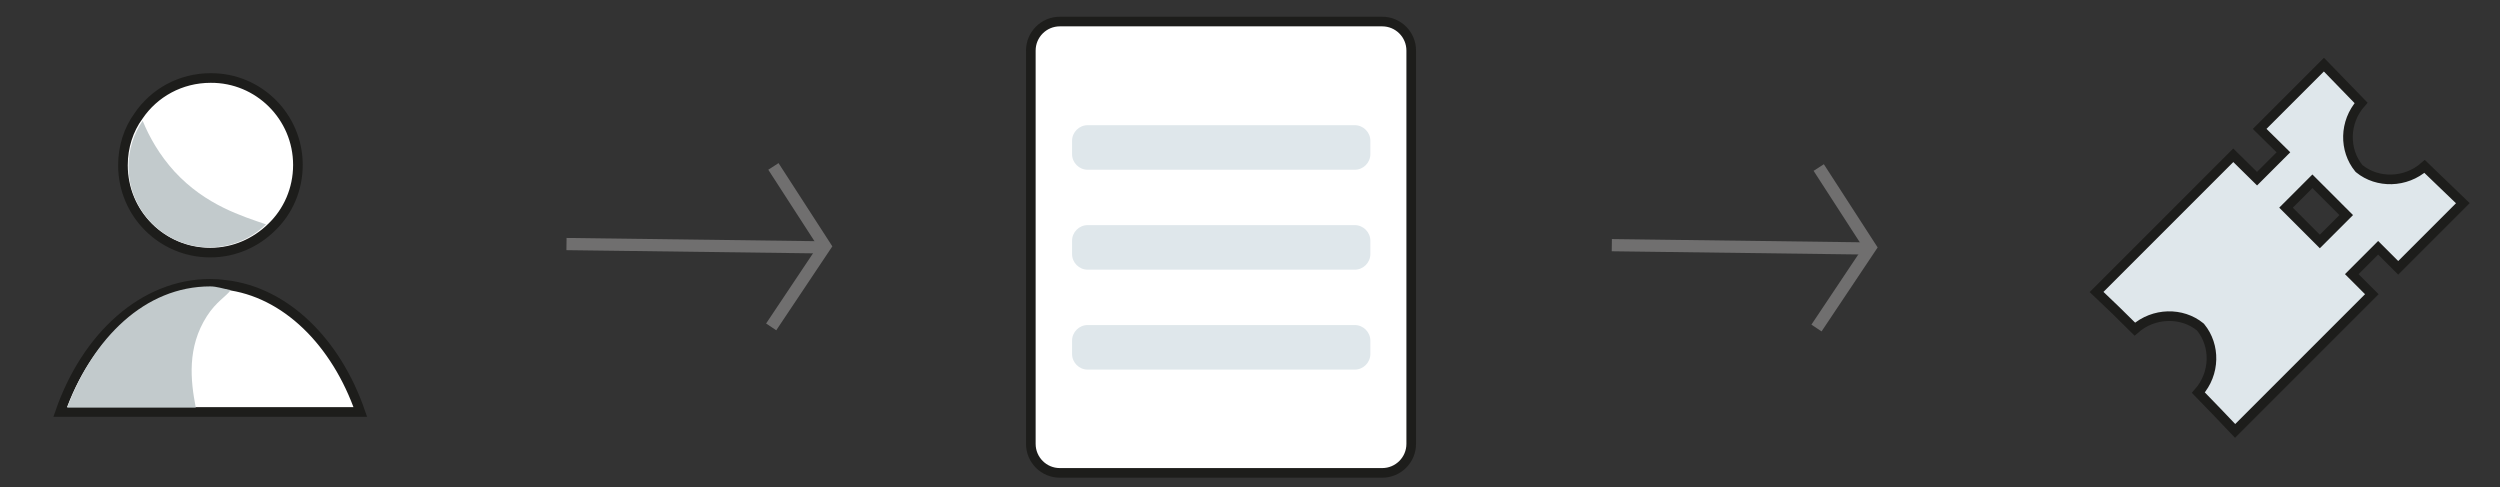 <?xml version="1.0" encoding="utf-8"?>
<!-- Generator: Adobe Illustrator 21.0.2, SVG Export Plug-In . SVG Version: 6.00 Build 0)  -->
<svg version="1.1" id="Layer_1" xmlns="http://www.w3.org/2000/svg" xmlns:xlink="http://www.w3.org/1999/xlink" x="0px" y="0px"
	 viewBox="0 0 673 131.1" style="enable-background:new 0 0 673 131.1;" xml:space="preserve">
<rect x="0" y="0" width="673" height="131.1" fill="#333333" stroke="none"/>
<style type="text/css">
	.st0{fill:#DFE7EB;stroke:#1D1D1B;stroke-width:0.648;stroke-miterlimit:10;}
	.st1{fill:none;stroke:#1D1D1B;stroke-width:2.592;stroke-miterlimit:10;}
	.st2{fill:#FFFFFF;stroke:#1D1D1B;stroke-width:2.592;stroke-miterlimit:10;}
	.st3{fill:#DFE7EB;}
	.st4{fill:#C2CACC;}
	.st5{fill:none;stroke:#706F6F;stroke-width:3.284;stroke-miterlimit:10;}
</style>
<g>
	<g>
		<path class="st0" d="M652.7,44.8c-5.1,4.5-12.7,4.6-17.6,0.6l-0.1-0.1c-4-4.9-4-12.4,0.6-17.6c-3.3-3.4-6.6-6.8-10-10.3
			l-17.3,17.3l6.4,6.3l-7.1,7.1l-6.4-6.3l-36.8,36.8c3.5,3.3,6.9,6.6,10.3,10c5.1-4.5,12.7-4.6,17.6-0.6l0.1,0.1
			c4,4.9,4,12.4-0.6,17.6c3.3,3.4,6.6,6.8,9.9,10.3l36.8-36.8l-5.4-5.4l7.1-7.1l5.4,5.4L663,54.7C659.6,51.4,656.1,48.1,652.7,44.8z
			 M624.5,65l-9.1-9.1l7.1-7.1l9.1,9.1L624.5,65z"/>
	</g>
	<g>
		<path class="st1" d="M652.7,44.8c-5.1,4.5-12.7,4.6-17.6,0.6l-0.1-0.1c-4-4.9-4-12.4,0.6-17.6c-3.3-3.4-6.6-6.8-10-10.3
			l-17.3,17.3l6.4,6.3l-7.1,7.1l-6.4-6.3l-36.8,36.8c3.5,3.3,6.9,6.6,10.3,10c5.1-4.5,12.7-4.6,17.6-0.6l0.1,0.1
			c4,4.9,4,12.4-0.6,17.6c3.3,3.4,6.6,6.8,9.9,10.3l36.8-36.8l-5.4-5.4l7.1-7.1l5.4,5.4L663,54.7C659.6,51.4,656.1,48.1,652.7,44.8z
			 M624.5,65l-9.1-9.1l7.1-7.1l9.1,9.1L624.5,65z"/>
	</g>
</g>
<path class="st2" d="M372.1,127.3h-86.8c-4.3,0-7.8-3.5-7.8-7.8V13.6c0-4.3,3.5-7.8,7.8-7.8h86.8c4.3,0,7.8,3.5,7.8,7.8v105.9
	C379.9,123.8,376.4,127.3,372.1,127.3z"/>
<path class="st3" d="M364.7,45.7h-71.9c-2.3,0-4.2-1.9-4.2-4.2v-3.6c0-2.3,1.9-4.2,4.2-4.2h71.9c2.3,0,4.2,1.9,4.2,4.2v3.6
	C368.9,43.8,367,45.7,364.7,45.7z"/>
<path class="st3" d="M364.7,72.6h-71.9c-2.3,0-4.2-1.9-4.2-4.2v-3.6c0-2.3,1.9-4.2,4.2-4.2h71.9c2.3,0,4.2,1.9,4.2,4.2v3.6
	C368.9,70.7,367,72.6,364.7,72.6z"/>
<path class="st3" d="M364.7,99.5h-71.9c-2.3,0-4.2-1.9-4.2-4.2v-3.6c0-2.3,1.9-4.2,4.2-4.2h71.9c2.3,0,4.2,1.9,4.2,4.2v3.6
	C368.9,97.6,367,99.5,364.7,99.5z"/>
<path class="st2" d="M80.2,44.4c0,6.6-2.7,12.6-7.1,16.8C68.8,65.4,63,68,56.6,68c-13,0-23.5-10.5-23.5-23.5c0-5,1.5-9.6,4.2-13.3
	c4.2-6.2,11.3-10.2,19.4-10.2C69.6,20.9,80.2,31.4,80.2,44.4z"/>
<path class="st2" d="M97,110.9H16.2c7.1-20.4,22.5-34.5,40.4-34.5c1.4,0,2.8,0.1,4.2,0.3C76.9,78.6,90.5,92.1,97,110.9z"/>
<path class="st4" d="M71.6,60.4c-3.9,3.8-9.3,6.2-15.2,6.2c-12,0-21.8-9.7-21.8-21.8c0-4.6,1.4-8.8,3.8-12.3
	c1.8,4.4,4.5,9.2,8.6,13.7C55.4,55.3,65.3,58.2,71.6,60.4z"/>
<path class="st4" d="M55.7,85.1c-5.4,8.4-4.4,17.4-3,24.6H18.1C25.1,91,39,77.1,56.6,77.1c1.7,0,3.4,0.6,5.5,1
	C60.9,79.8,58.2,81.2,55.7,85.1z"/>
<g>
	<line class="st5" x1="152.5" y1="65.7" x2="222.1" y2="66.6"/>
	<polyline class="st5" points="208.2,44.8 222.1,66.3 207.6,88 	"/>
</g>
<g>
	<line class="st5" x1="433.9" y1="66" x2="503.5" y2="66.9"/>
	<polyline class="st5" points="489.6,45.1 503.5,66.6 489,88.3 	"/>
</g>
</svg>
